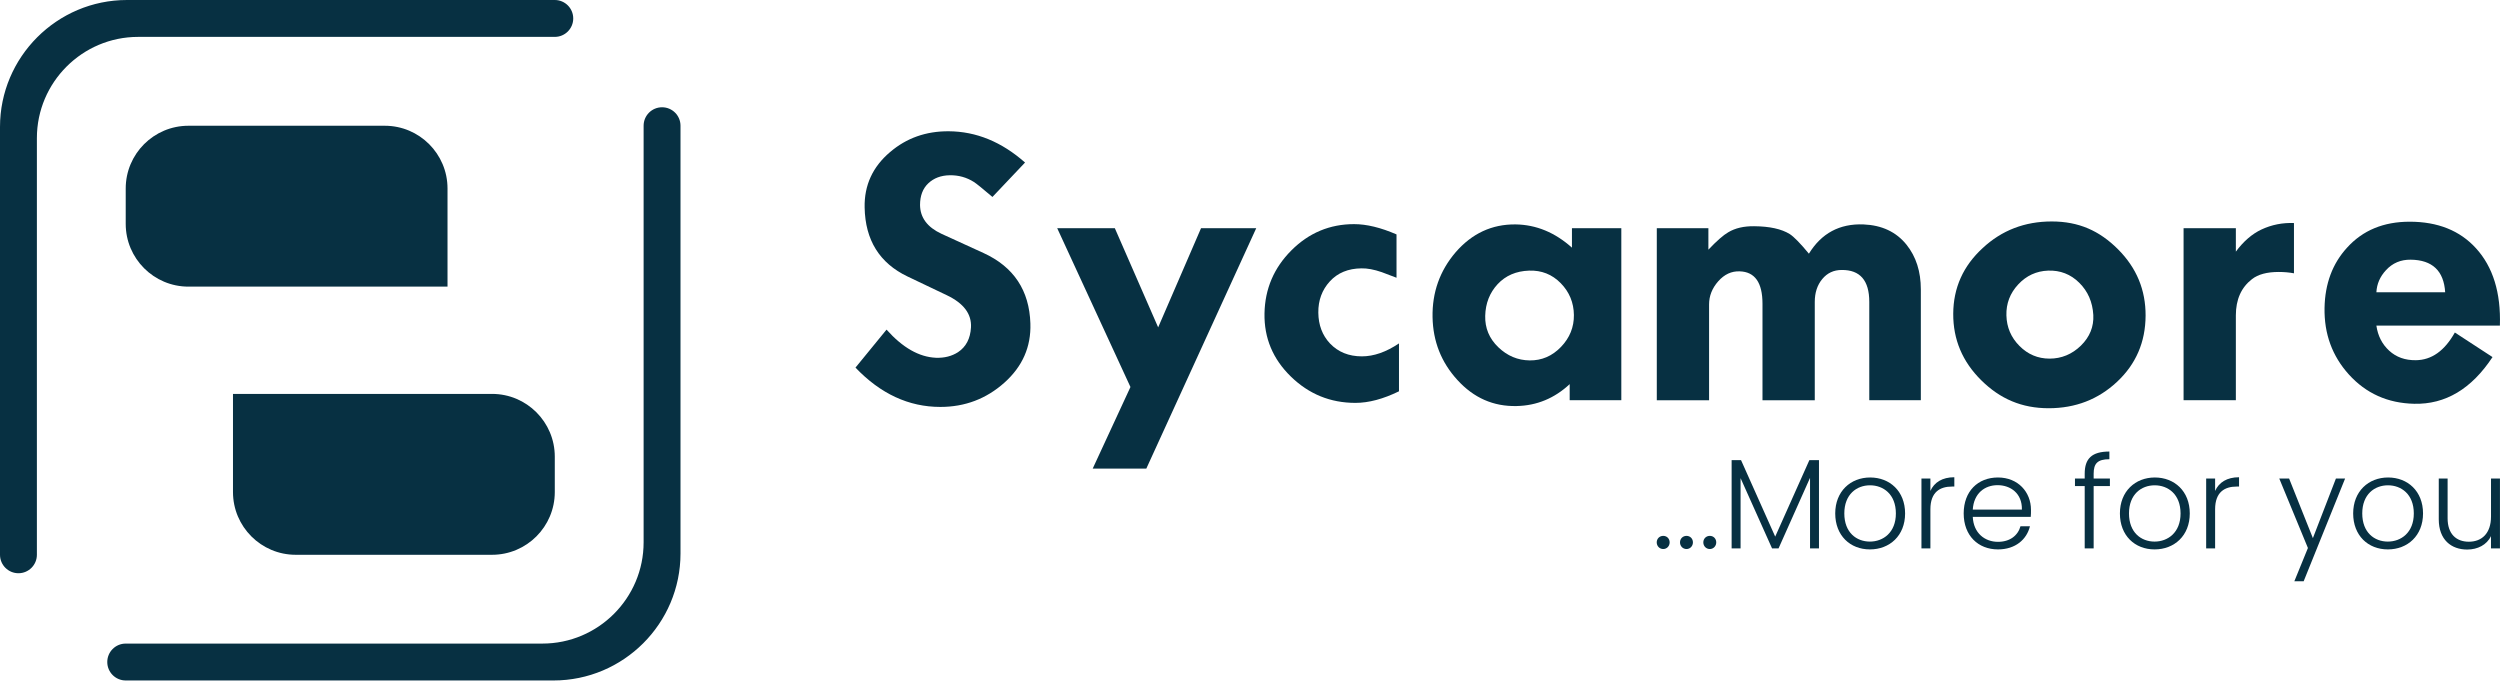 <?xml version="1.0" encoding="UTF-8"?>
<svg id="Layer_2" data-name="Layer 2" xmlns="http://www.w3.org/2000/svg" viewBox="0 0 729.24 198.5">
  <defs>
    <style>
      .cls-1 {
        fill: #073042;
      }
    </style>
  </defs>
  <g id="Layer_1-2" data-name="Layer 1">
    <g>
      <g>
        <path class="cls-1" d="M300.56,94.39c.22,6.78-2.31,12.52-7.59,17.24-5.28,4.71-11.5,7.07-18.67,7.07-9.21,0-17.46-3.82-24.76-11.47l9.06-11.08c4.69,5.26,9.49,7.99,14.4,8.21,2.48,.09,4.63-.46,6.45-1.63,2.35-1.56,3.6-3.98,3.78-7.23,.22-3.91-2.13-7.04-7.04-9.38l-11.47-5.47c-8.17-3.91-12.34-10.62-12.51-20.14-.13-6.47,2.35-11.86,7.43-16.16,4.78-4.08,10.47-6.1,17.07-6.06,8.04,.04,15.47,3.09,22.29,9.12l-9.51,10.04c-2.91-2.48-4.71-3.93-5.41-4.37-2.13-1.35-4.48-2-7.04-1.96-2.56,.04-4.65,.83-6.26,2.35-1.61,1.52-2.41,3.63-2.41,6.32,.04,3.69,2.13,6.49,6.26,8.41l12.25,5.6c8.82,4.04,13.38,10.9,13.68,20.59Z"/>
        <path class="cls-1" d="M366.44,66.56l-32.06,70.12h-15.64l11.01-23.79-21.37-46.33h16.81l12.64,28.93,12.51-28.93h16.1Z"/>
        <path class="cls-1" d="M408.08,114.14c-4.61,2.25-8.84,3.38-12.71,3.38-7.3,0-13.58-2.56-18.83-7.68-5.26-5.12-7.82-11.26-7.69-18.42,.13-7.16,2.75-13.29,7.85-18.39,5.1-5.1,11.2-7.65,18.28-7.65,3.65,0,7.78,1,12.38,3v12.64c-1.43-.56-2.87-1.11-4.3-1.63-2.26-.78-4.24-1.15-5.93-1.11-3.87,.04-6.94,1.31-9.22,3.8-2.28,2.49-3.4,5.54-3.36,9.13,.04,3.6,1.17,6.59,3.39,8.97,2.39,2.51,5.49,3.77,9.32,3.77,3.47,0,7.08-1.26,10.82-3.78v13.96Z"/>
        <path class="cls-1" d="M472.92,116.74h-15.05v-4.69c-4.43,4.13-9.58,6.26-15.44,6.39-6.78,.17-12.56-2.37-17.33-7.62-4.69-5.13-7.1-11.23-7.23-18.31-.13-7.21,2.11-13.51,6.71-18.9,4.78-5.52,10.62-8.23,17.53-8.15,6,.09,11.47,2.35,16.42,6.78v-5.67h14.4v50.18Zm-13.82-24.86c-.04-3.61-1.33-6.71-3.84-9.28-2.52-2.57-5.6-3.79-9.25-3.66-3.78,.13-6.83,1.45-9.16,3.95-2.32,2.51-3.53,5.59-3.62,9.24-.09,3.57,1.18,6.62,3.81,9.15,2.63,2.53,5.68,3.81,9.16,3.85,3.52,.04,6.56-1.26,9.12-3.92,2.56-2.66,3.82-5.77,3.78-9.34Z"/>
        <path class="cls-1" d="M560.31,116.74h-15.05v-28.69c0-6.24-2.68-9.35-8.05-9.3-2.31,0-4.2,.88-5.66,2.64-1.46,1.76-2.19,3.98-2.19,6.67v28.69h-15.25v-28.15c0-6.17-2.22-9.32-6.65-9.45-2.39-.09-4.47,.88-6.26,2.9-1.78,2.02-2.67,4.27-2.67,6.74v27.96h-15.25v-50.18h15.05v6.26c2.43-2.56,4.37-4.26,5.8-5.08,2.04-1.22,4.56-1.8,7.56-1.76,4.52,.04,7.97,.8,10.36,2.28,1.22,.78,3.09,2.69,5.6,5.73,3.65-5.95,8.95-8.8,15.9-8.54,5.39,.22,9.58,2.19,12.58,5.93,2.78,3.48,4.17,7.82,4.17,13.03v32.32Z"/>
        <path class="cls-1" d="M625.86,92.1c-.04,7.69-2.81,14.11-8.31,19.26-5.5,5.15-12.15,7.72-19.97,7.72s-14.15-2.71-19.65-8.15c-5.5-5.43-8.22-11.9-8.18-19.42,.04-7.56,2.91-13.94,8.6-19.16,5.56-5.17,12.27-7.75,20.14-7.75s13.91,2.7,19.32,8.11c5.41,5.41,8.09,11.87,8.05,19.39Zm-15.25-.23c-.22-3.77-1.58-6.9-4.1-9.39-2.51-2.49-5.55-3.67-9.1-3.54-3.42,.13-6.33,1.47-8.71,4.03-2.38,2.56-3.53,5.57-3.44,9.03,.09,3.47,1.35,6.44,3.8,8.9,2.45,2.47,5.38,3.71,8.81,3.71s6.55-1.27,9.13-3.8c2.58-2.54,3.78-5.51,3.61-8.94Z"/>
        <path class="cls-1" d="M669.13,79.72c-1.4-.26-2.88-.39-4.45-.39-3.4,0-6,.7-7.78,2.09-3.14,2.43-4.71,5.95-4.71,10.56v24.76h-15.25v-50.18h15.25v6.84c2.22-3,4.71-5.15,7.46-6.45,2.97-1.39,6.13-2.02,9.49-1.89v14.66Z"/>
        <path class="cls-1" d="M729.22,94.97h-36.04c.43,3,1.68,5.44,3.74,7.33,2.06,1.89,4.65,2.81,7.77,2.77,4.6-.04,8.39-2.74,11.38-8.08l10.99,7.17c-6.13,9.3-13.75,13.84-22.87,13.62-7.69-.17-14.03-3.02-19.03-8.54-4.87-5.39-7.23-11.86-7.1-19.42,.13-7.08,2.32-12.95,6.58-17.59,4.56-5.04,10.64-7.56,18.25-7.56,8.21,0,14.66,2.59,19.35,7.75,4.95,5.43,7.28,12.95,6.97,22.55Zm-15.97-9.71c-.39-6.26-3.74-9.43-10.04-9.51-2.91-.04-5.32,.98-7.23,3.06-1.74,1.87-2.67,4.02-2.8,6.45h20.07Z"/>
      </g>
      <g>
        <path class="cls-1" d="M485.16,160.15c-1.08,0-1.9-.86-1.9-1.94s.82-1.9,1.9-1.9,1.87,.82,1.87,1.9-.82,1.94-1.87,1.94Z"/>
        <path class="cls-1" d="M491.95,160.15c-1.08,0-1.9-.86-1.9-1.94s.82-1.9,1.9-1.9,1.87,.82,1.87,1.9-.82,1.94-1.87,1.94Z"/>
        <path class="cls-1" d="M498.75,160.15c-1.08,0-1.9-.86-1.9-1.94s.82-1.9,1.9-1.9,1.87,.82,1.87,1.9-.82,1.94-1.87,1.94Z"/>
        <path class="cls-1" d="M505.09,134.21h2.76l9.97,22.32,9.97-22.32h2.8v25.75h-2.61v-20.57l-9.18,20.57h-1.9l-9.18-20.49v20.49h-2.61v-25.75Z"/>
        <path class="cls-1" d="M545.44,160.26c-5.75,0-10.11-4.03-10.11-10.49s4.48-10.49,10.19-10.49,10.19,3.99,10.19,10.49-4.52,10.49-10.26,10.49Zm0-2.28c3.85,0,7.58-2.61,7.58-8.21s-3.66-8.21-7.54-8.21-7.5,2.61-7.5,8.21,3.58,8.21,7.46,8.21Z"/>
        <path class="cls-1" d="M563.09,159.96h-2.61v-20.38h2.61v3.62c1.12-2.5,3.47-3.99,6.98-3.99v2.72h-.71c-3.4,0-6.27,1.53-6.27,6.64v11.38Z"/>
        <path class="cls-1" d="M582.8,160.26c-5.79,0-10-4.03-10-10.49s4.14-10.49,10-10.49,9.63,4.26,9.63,9.44c0,.82,0,1.34-.07,2.05h-16.91c.22,4.78,3.55,7.28,7.35,7.28,3.47,0,5.82-1.83,6.57-4.55h2.76c-.93,3.84-4.22,6.76-9.33,6.76Zm-7.35-11.61h14.33c.11-4.74-3.32-7.13-7.09-7.13s-6.94,2.39-7.24,7.13Z"/>
        <path class="cls-1" d="M608.1,141.79h-2.84v-2.2h2.84v-1.42c0-4.37,2.05-6.46,7.2-6.46v2.24c-3.47,0-4.59,1.27-4.59,4.22v1.42h4.74v2.2h-4.74v18.18h-2.61v-18.18Z"/>
        <path class="cls-1" d="M628.48,160.26c-5.75,0-10.11-4.03-10.11-10.49s4.48-10.49,10.19-10.49,10.19,3.99,10.19,10.49-4.52,10.49-10.26,10.49Zm0-2.28c3.85,0,7.58-2.61,7.58-8.21s-3.66-8.21-7.54-8.21-7.5,2.61-7.5,8.21,3.58,8.21,7.46,8.21Z"/>
        <path class="cls-1" d="M646.14,159.96h-2.61v-20.38h2.61v3.62c1.12-2.5,3.47-3.99,6.98-3.99v2.72h-.71c-3.4,0-6.27,1.53-6.27,6.64v11.38Z"/>
        <path class="cls-1" d="M681.37,139.58h2.69l-12.09,29.97h-2.72l3.96-9.7-8.36-20.27h2.87l6.94,17.39,6.72-17.39Z"/>
        <path class="cls-1" d="M696.52,160.26c-5.75,0-10.11-4.03-10.11-10.49s4.48-10.49,10.19-10.49,10.19,3.99,10.19,10.49-4.52,10.49-10.26,10.49Zm0-2.28c3.85,0,7.58-2.61,7.58-8.21s-3.66-8.21-7.54-8.21-7.5,2.61-7.5,8.21,3.58,8.21,7.46,8.21Z"/>
        <path class="cls-1" d="M729.22,159.96h-2.61v-3.58c-1.23,2.58-3.92,3.92-6.94,3.92-4.63,0-8.29-2.84-8.29-8.81v-11.91h2.58v11.61c0,4.52,2.46,6.83,6.2,6.83s6.46-2.39,6.46-7.35v-11.08h2.61v20.38Z"/>
      </g>
      <g>
        <path class="cls-1" d="M130.54,83.61H54.98c-10.11,0-18.31-8.2-18.31-18.31v-10.31c0-10.11,8.2-18.31,18.31-18.31h57.25c10.11,0,18.31,8.2,18.31,18.31v28.62Z"/>
        <path class="cls-1" d="M143.52,161.83h-57.25c-10.11,0-18.31-8.2-18.31-18.31v-28.62h75.56c10.11,0,18.31,8.2,18.31,18.31v10.31c0,10.11-8.2,18.31-18.31,18.31Z"/>
        <path class="cls-1" d="M161.83,0H37.05C16.62,0,0,16.62,0,37.05v124.78c0,2.97,2.41,5.38,5.38,5.38s5.38-2.41,5.38-5.38V40.29c0-16.28,13.25-29.53,29.53-29.53h121.54c2.97,0,5.38-2.41,5.38-5.38s-2.41-5.38-5.38-5.38Z"/>
        <path class="cls-1" d="M193.12,31.29c-2.97,0-5.38,2.41-5.38,5.38v121.53c0,16.28-13.25,29.53-29.53,29.53H36.67c-2.97,0-5.38,2.41-5.38,5.38s2.41,5.38,5.38,5.38h124.78c20.43,0,37.05-16.62,37.05-37.05V36.67c0-2.97-2.41-5.38-5.38-5.38Z"/>
      </g>
    </g>
  </g>
</svg>
